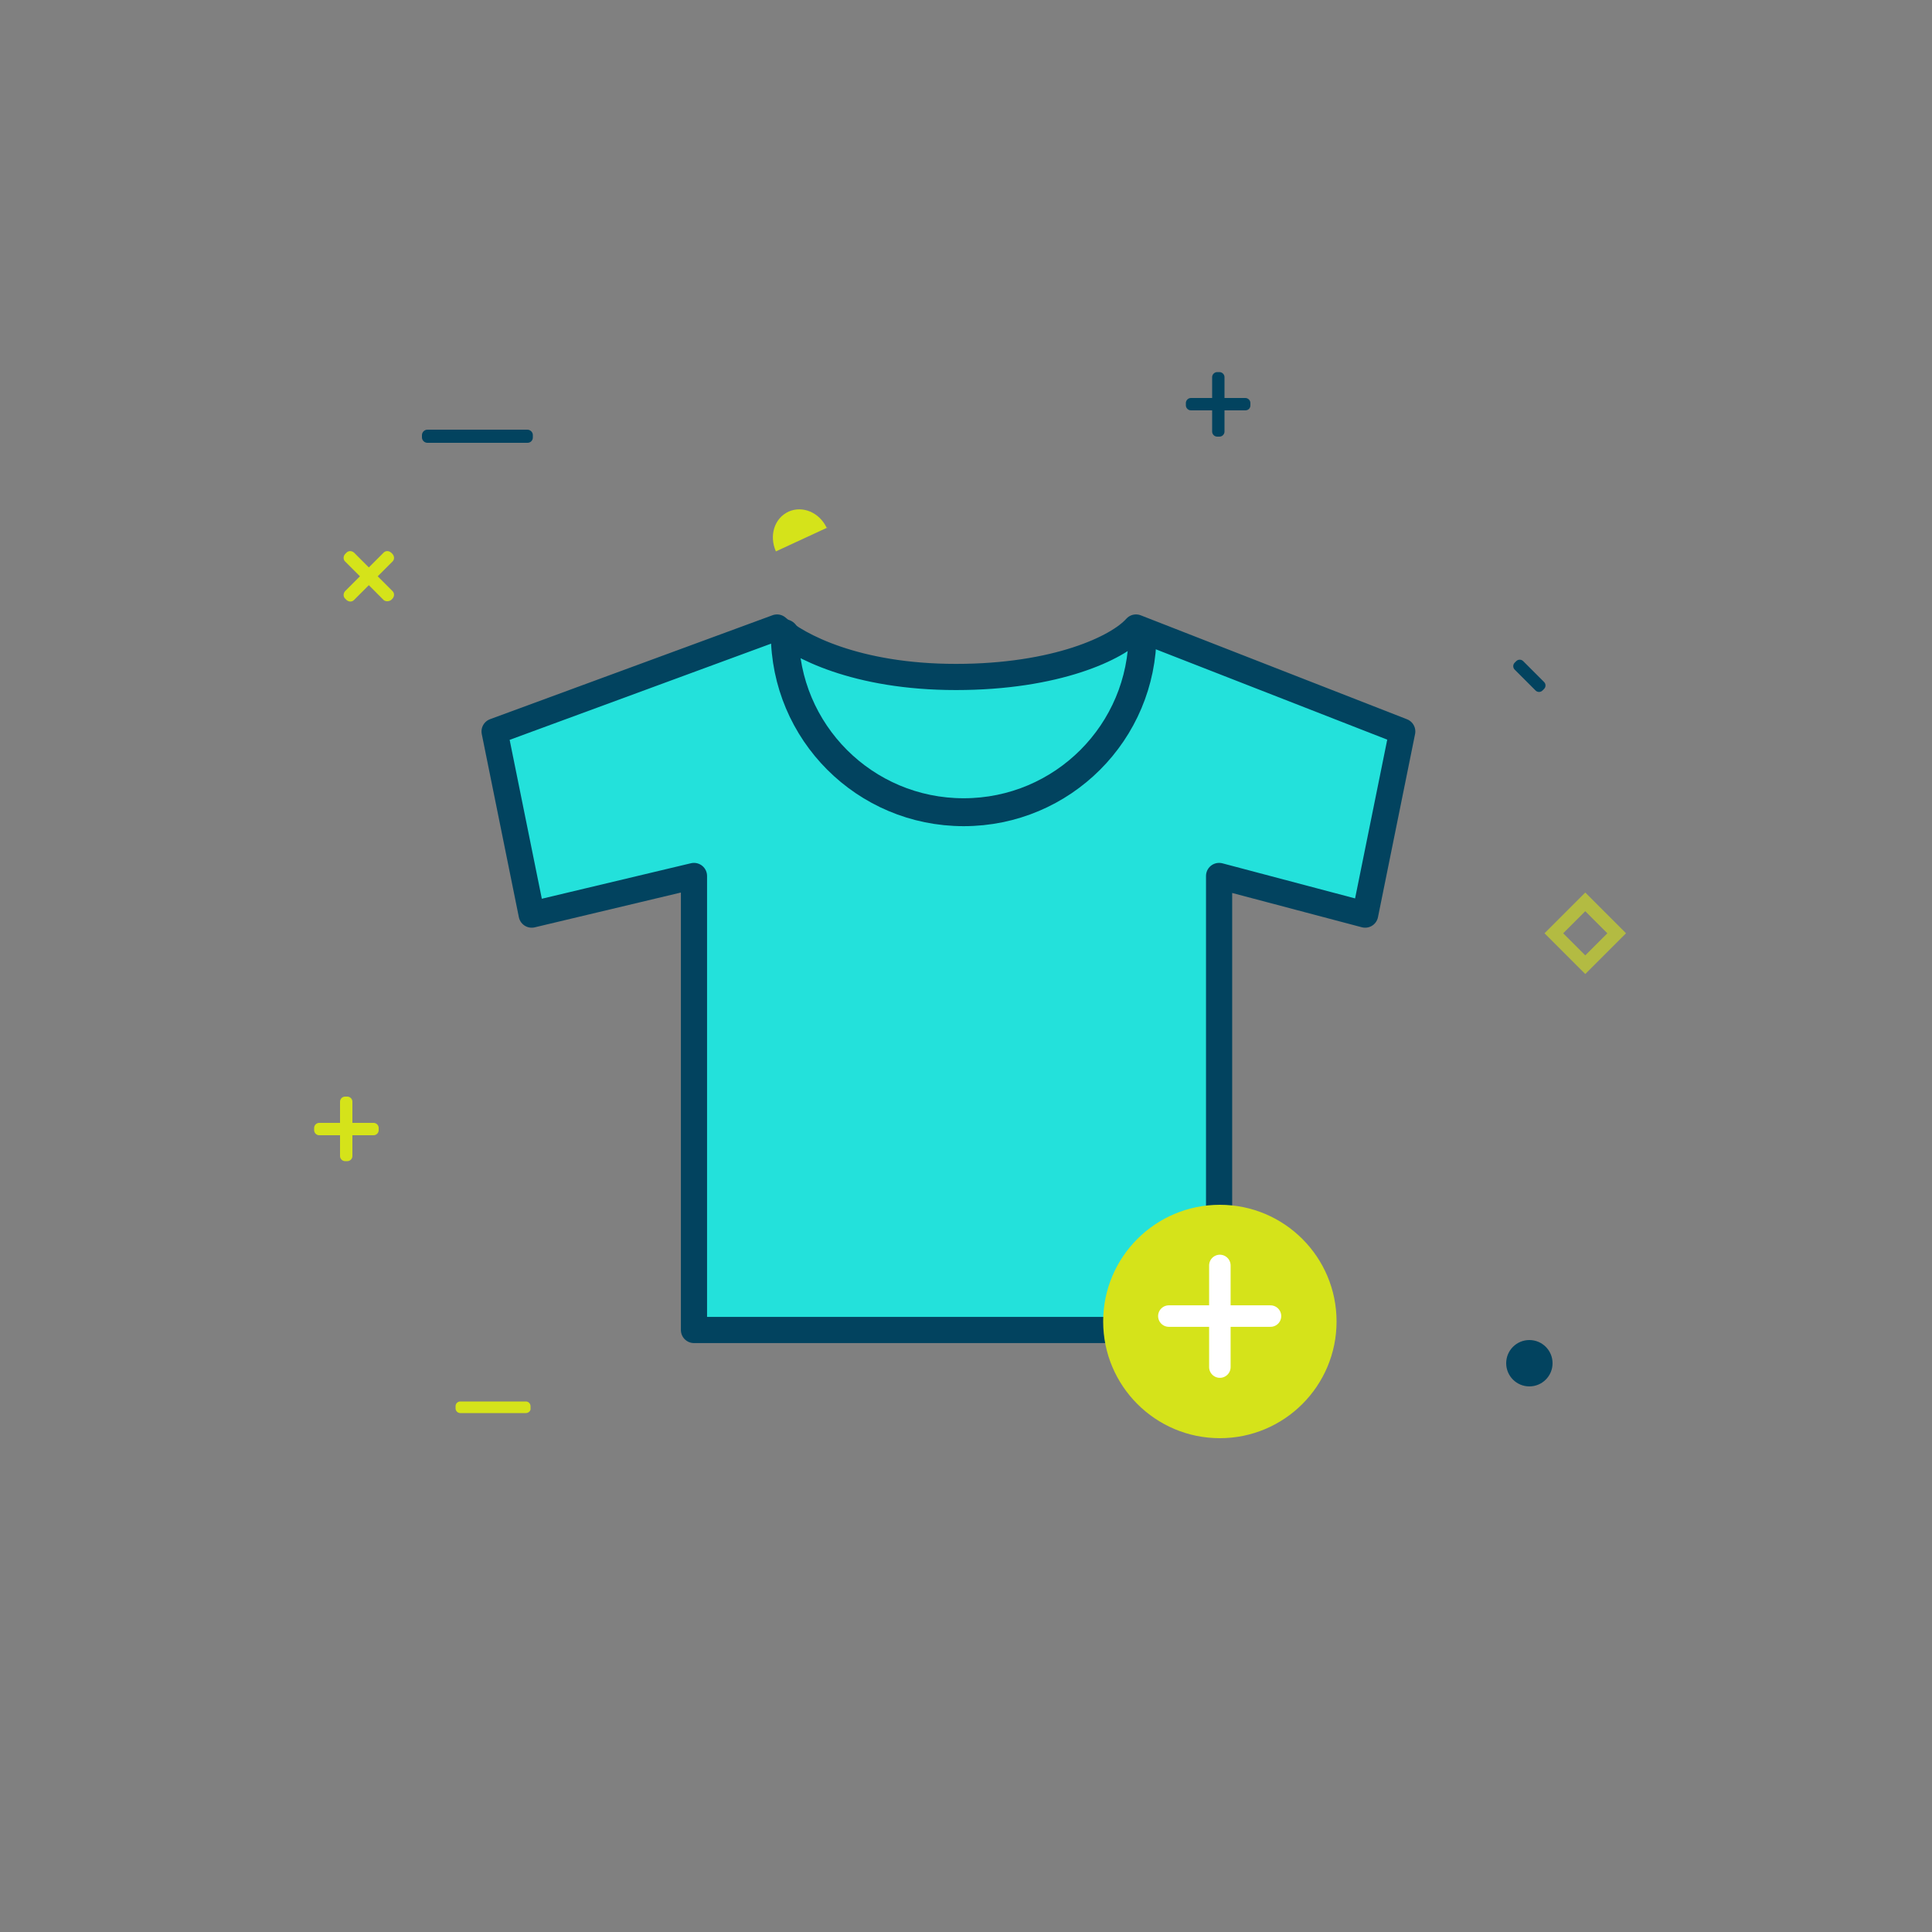 <?xml version="1.0" encoding="utf-8"?>
<!-- Generator: Adobe Illustrator 21.1.0, SVG Export Plug-In . SVG Version: 6.00 Build 0)  -->
<svg version="1.1" id="Calque_1" xmlns="http://www.w3.org/2000/svg" xmlns:xlink="http://www.w3.org/1999/xlink" x="0px" y="0px"
	 viewBox="0 0 500 500" style="enable-background:new 0 0 500 500;" xml:space="preserve">
<rect x="0" y="0" width="500" height="500" fill="#808080" stroke="none"/>
<style type="text/css">
	.st0{fill:#23E1DB;stroke:#02435F;stroke-width:8;stroke-linejoin:round;}
	.st1{fill:#F7FF94;stroke:#02435F;stroke-width:8;stroke-linejoin:round;}
	.st2{fill:none;stroke:#02435F;stroke-width:10.354;stroke-linecap:round;stroke-linejoin:round;}
	.st3{fill:none;stroke:#02435F;stroke-width:7;stroke-linecap:round;stroke-linejoin:round;}
	.st4{fill:#23E1DB;stroke:#02435F;stroke-width:6.773;stroke-linecap:round;stroke-linejoin:round;stroke-miterlimit:10;}
	.st5{fill:#02435F;}
	.st6{fill:#D5E31A;}
	.st7{fill:#FFFFFF;stroke:#D5E31A;stroke-width:4.091;stroke-linecap:round;stroke-linejoin:round;stroke-miterlimit:10;}
	.st8{fill:none;stroke:#D5E31A;stroke-width:7.598;stroke-linecap:round;stroke-linejoin:round;stroke-miterlimit:10;}
	.st9{fill:#FFFFFF;}
	.st10{fill:#23E1DB;stroke:#23E1DB;stroke-width:3;stroke-linecap:round;stroke-linejoin:round;stroke-miterlimit:10;}
	.st11{opacity:0.6;fill:none;stroke:#D5E31A;stroke-width:3.962;stroke-miterlimit:10;enable-background:new    ;}
	.st12{fill:none;stroke:#FFFFFF;stroke-width:5.564;stroke-linecap:round;stroke-linejoin:round;stroke-miterlimit:10;}
	.st13{fill:none;stroke:#02435F;stroke-width:8;stroke-linecap:round;stroke-linejoin:round;stroke-miterlimit:10;}
	.st14{fill:none;stroke:#02435F;stroke-linecap:round;stroke-linejoin:round;stroke-miterlimit:10;}
	.st15{fill:#23E1DB;stroke:#02435F;stroke-linecap:round;stroke-linejoin:round;stroke-miterlimit:10;}
	.st16{fill:#23E1DB;}
	.st17{fill:#FFFFFF;stroke:#02435F;stroke-width:8;stroke-miterlimit:10;}
	.st18{fill:none;stroke:#000000;stroke-width:0.938;stroke-miterlimit:10;}
	.st19{fill:none;stroke:#000000;stroke-width:0.932;stroke-miterlimit:10;}
	.st20{fill:none;stroke:#02435F;stroke-width:7.224;stroke-linecap:round;stroke-linejoin:round;stroke-miterlimit:10;}
	.st21{fill:none;stroke:#02435F;stroke-width:7.217;stroke-miterlimit:10;}
	.st22{fill:#FFFFFF;stroke:#02435F;stroke-width:3.911;stroke-miterlimit:10;}
	.st23{opacity:0.6;fill:none;stroke:#D5E31A;stroke-width:3.911;stroke-miterlimit:10;enable-background:new    ;}
	.st24{fill:#D5E31A;stroke:#02435F;stroke-width:7.217;stroke-miterlimit:10;}
	.st25{fill:#23E1DB;stroke:#02435F;stroke-width:7.217;stroke-miterlimit:10;}
	.st26{fill:none;stroke:#02435F;stroke-width:7.038;stroke-miterlimit:10;}
	.st27{opacity:0.6;fill:none;stroke:#D5E31A;stroke-width:3.417;stroke-miterlimit:10;enable-background:new    ;}
	.st28{fill:#D5E31A;stroke:#02435F;stroke-width:6;stroke-linecap:round;stroke-linejoin:round;stroke-miterlimit:10;}
	.st29{fill:none;stroke:#02435F;stroke-width:6;stroke-linecap:round;stroke-linejoin:round;stroke-miterlimit:10;}
	.st30{fill:#23E1DB;stroke:#02435F;stroke-width:7.682;stroke-linejoin:round;stroke-miterlimit:10;}
	.st31{fill:none;stroke:#02435F;stroke-width:7.682;stroke-miterlimit:10;}
	.st32{fill:none;stroke:#02435F;stroke-width:7.682;stroke-linecap:round;stroke-linejoin:round;stroke-miterlimit:10;}
	.st33{fill:none;stroke:#02435F;stroke-width:6.722;stroke-linecap:round;stroke-linejoin:round;stroke-miterlimit:10;}
	.st34{fill:#D5E31A;stroke:#02435F;stroke-width:7;stroke-miterlimit:10;}
	.st35{fill:#FFFFFF;stroke:#FFFFFF;stroke-width:3.623;stroke-miterlimit:10;}
	.st36{opacity:0.6;fill:none;stroke:#D5E31A;stroke-width:3.799;stroke-miterlimit:10;enable-background:new    ;}
	.st37{fill:#F2C994;}
	.st38{fill:#ED4642;}
	.st39{fill:#17BCB5;}
	.st40{fill:#16342F;}
	.st41{fill:#15291A;}
	.st42{fill:none;stroke:#02435F;stroke-width:5.71;stroke-linecap:round;stroke-miterlimit:10;}
	.st43{fill:none;stroke:#02435F;stroke-width:5.71;stroke-linecap:round;stroke-linejoin:round;stroke-miterlimit:10;}
	.st44{opacity:0.6;fill:none;stroke:#D5E31A;stroke-width:3.252;stroke-miterlimit:10;enable-background:new    ;}
	.st45{fill:none;stroke:#000000;stroke-width:3.578;stroke-miterlimit:10;}
	.st46{fill:none;stroke:#FFFFFF;stroke-width:3.46;stroke-miterlimit:10;}
	.st47{fill:none;stroke:#FFFFFF;stroke-width:3.46;stroke-linecap:round;stroke-linejoin:round;stroke-miterlimit:10;}
	.st48{fill:#23E1DB;stroke:#FFFFFF;stroke-width:3.46;stroke-miterlimit:10;}
	.st49{fill:none;stroke:#FFFFFF;stroke-width:1.26;stroke-linecap:round;stroke-linejoin:round;stroke-miterlimit:10;}
	.st50{fill:#23E1DB;stroke:#02435F;stroke-width:7.38;stroke-miterlimit:10;}
	.st51{fill:#FFFFFF;stroke:#02435F;stroke-width:7.38;stroke-miterlimit:10;}
	.st52{fill:#FFFFFF;stroke:#D5E31A;stroke-width:8.302;stroke-linecap:round;stroke-linejoin:round;stroke-miterlimit:10;}
	.st53{fill:#FFFFFF;stroke:#F7FF94;stroke-width:8.302;stroke-linecap:round;stroke-linejoin:round;stroke-miterlimit:10;}
	.st54{fill:none;stroke:#02435F;stroke-width:6.457;stroke-linecap:round;stroke-linejoin:round;stroke-miterlimit:10;}
	.st55{fill:none;stroke:#02435F;stroke-width:4.612;stroke-miterlimit:10;}
	.st56{fill:none;stroke:#02435F;stroke-width:5.535;stroke-linecap:round;stroke-linejoin:round;stroke-miterlimit:10;}
	.st57{fill:none;stroke:#02435F;stroke-width:2.767;stroke-miterlimit:10;}
	.st58{fill:none;stroke:#02435F;stroke-width:2.638;stroke-miterlimit:10;}
</style>
<g id="Favoris">
</g>
<path class="st4" d="M264.6,344.2h-85V226.7l-42,10l-9.6-47.4l73.1-26.9l0,0c5.3,4.7,20.4,12.8,46.3,12.8s41.9-7.5,46.6-12.8l0,0
	l68.9,26.9l-9.6,47.4l-37.8-10v117.5h-85"/>
<path class="st20" d="M295.7,163.9c0,25.6-20.7,46.3-46.3,46.3s-46.3-20.7-46.3-46.3"/>
<circle class="st6" cx="315.7" cy="342" r="30.2"/>
<line class="st12" x1="315.7" y1="327.5" x2="315.7" y2="353.8"/>
<line class="st12" x1="328.8" y1="340.6" x2="302.5" y2="340.6"/>
<path class="st5" d="M136.5,114.6h-25.9c-0.7,0-1.4-0.6-1.4-1.4v-0.6c0-0.7,0.6-1.4,1.4-1.4h25.9c0.7,0,1.4,0.6,1.4,1.4v0.6
	C137.9,114,137.3,114.6,136.5,114.6z"/>
<path class="st6" d="M99.3,155.3l-10-10c-0.5-0.5-0.5-1.3,0-1.9l0.4-0.4c0.5-0.5,1.3-0.5,1.9,0l10,10c0.5,0.5,0.5,1.3,0,1.9
	l-0.4,0.4C100.6,155.7,99.8,155.7,99.3,155.3z"/>
<path class="st6" d="M101.6,145.3l-10,10c-0.5,0.5-1.3,0.5-1.9,0l-0.4-0.4c-0.5-0.5-0.5-1.3,0-1.9l10-10c0.5-0.5,1.3-0.5,1.9,0
	l0.4,0.4C102.1,144,102.1,144.8,101.6,145.3z"/>
<path class="st5" d="M322.3,106.2h-14.1c-0.7,0-1.3-0.6-1.3-1.3v-0.6c0-0.7,0.6-1.3,1.3-1.3h14.1c0.7,0,1.3,0.6,1.3,1.3v0.6
	C323.6,105.7,323,106.2,322.3,106.2z"/>
<path class="st5" d="M316.9,97.6v14.1c0,0.7-0.6,1.3-1.3,1.3H315c-0.7,0-1.3-0.6-1.3-1.3V97.6c0-0.7,0.6-1.3,1.3-1.3h0.6
	C316.3,96.3,316.9,96.9,316.9,97.6z"/>
<path class="st6" d="M214,136.7L214,136.7c0,0,0-0.1-0.1-0.2c-1.9-3.9-6.2-5.7-9.8-4.1c-3.7,1.7-5.1,6.2-3.3,10.3l13.4-6.2"/>
<rect x="404.6" y="235.8" transform="matrix(0.707 -0.707 0.707 0.707 -50.627 360.874)" class="st27" width="11.5" height="11.5"/>
<circle class="st5" cx="395.8" cy="352.8" r="6"/>
<path class="st5" d="M397.4,178.7l-5.4-5.4c-0.5-0.5-0.5-1.3,0-1.8l0.4-0.4c0.5-0.5,1.3-0.5,1.8,0l5.4,5.4c0.5,0.5,0.5,1.3,0,1.8
	l-0.4,0.4C398.7,179.2,397.9,179.2,397.4,178.7z"/>
<path class="st6" d="M136.1,365.7h-17c-0.7,0-1.2-0.6-1.2-1.2v-0.6c0-0.7,0.6-1.2,1.2-1.2h17c0.7,0,1.2,0.6,1.2,1.2v0.6
	C137.4,365.1,136.8,365.7,136.1,365.7z"/>
<path class="st6" d="M96.7,293.8H82.6c-0.7,0-1.3-0.6-1.3-1.3v-0.6c0-0.7,0.6-1.3,1.3-1.3h14.1c0.7,0,1.3,0.6,1.3,1.3v0.6
	C98,293.2,97.4,293.8,96.7,293.8z"/>
<path class="st6" d="M91.2,285.1v14.1c0,0.7-0.6,1.3-1.3,1.3h-0.6c-0.7,0-1.3-0.6-1.3-1.3v-14.1c0-0.7,0.6-1.3,1.3-1.3h0.6
	C90.6,283.8,91.2,284.4,91.2,285.1z"/>
</svg>

